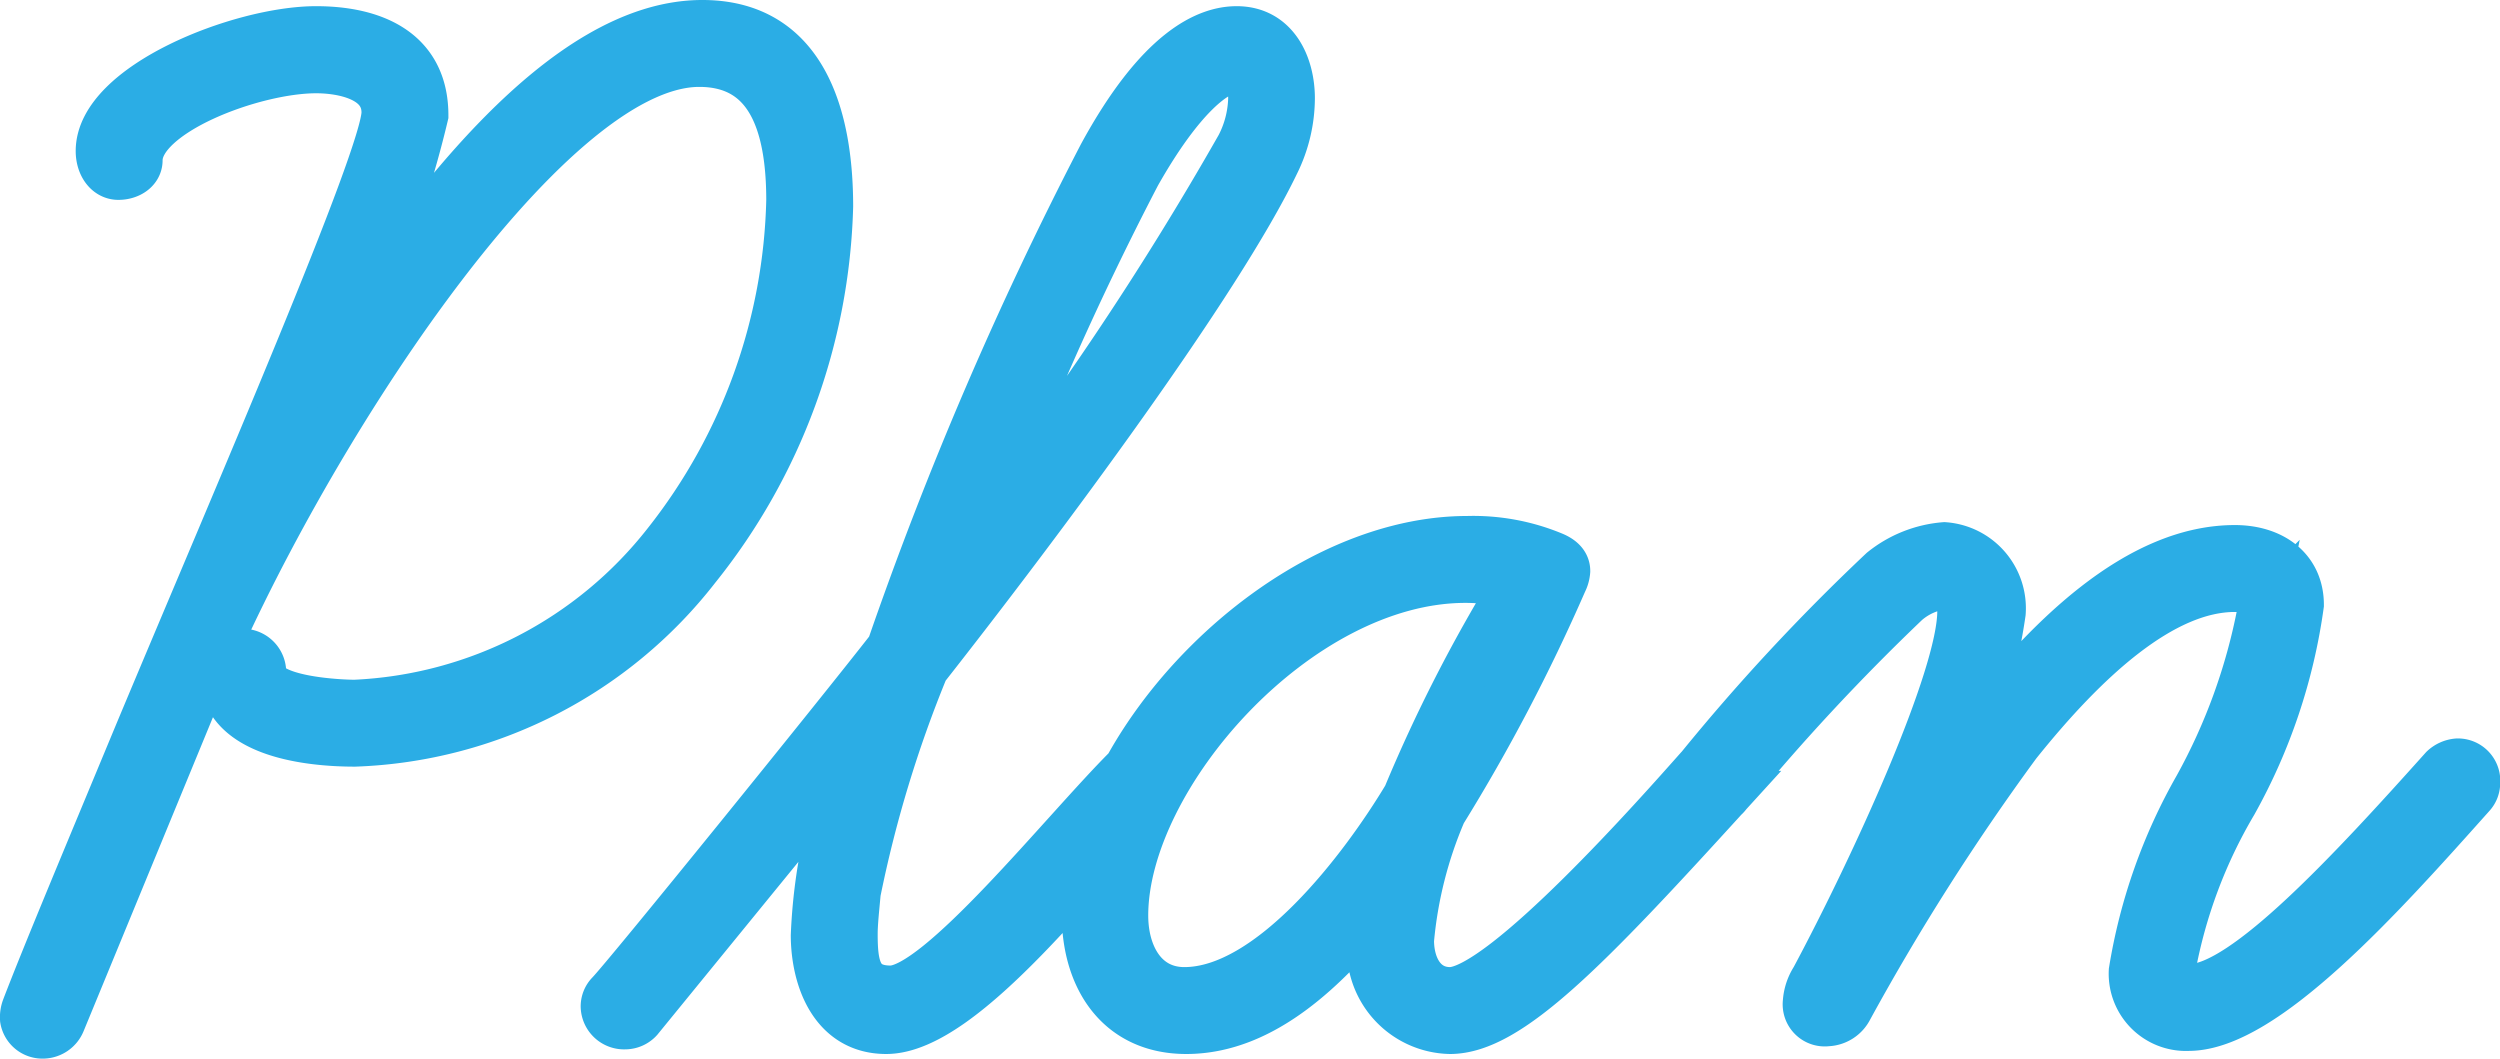 <svg xmlns="http://www.w3.org/2000/svg" width="51.784" height="21.928" viewBox="0 0 51.784 21.928"><path d="M6.4-5.728a9.373,9.373,0,0,0,7.072-3.616,12.474,12.474,0,0,0,2.752-7.488c0-1.824-.512-3.776-2.624-3.776-2.912,0-5.728,3.968-7.328,6.3A21.73,21.73,0,0,0,7.84-18.72c0-1.344-1.088-1.76-2.24-1.76-1.568,0-4.48,1.152-4.48,2.5,0,.288.16.512.384.512s.416-.128.416-.32c0-.992,2.368-1.888,3.68-1.888.544,0,1.44.16,1.44.9,0,.9-3.072,7.968-5.12,12.864C.9-3.456,0-1.312-.416-.224A.545.545,0,0,0-.448,0,.385.385,0,0,0-.064.32.416.416,0,0,0,.32.064L3.168-6.848c2.048-4.96,7.136-12.96,10.368-12.96,1.472,0,1.888,1.28,1.888,2.848a11.891,11.891,0,0,1-2.56,7.1A8.7,8.7,0,0,1,6.4-6.528c-.288,0-1.92-.064-1.92-.64A.4.4,0,0,0,4.1-7.584a.424.424,0,0,0-.416.416C3.68-5.92,5.44-5.728,6.4-5.728ZM17.408.224c1.632,0,4.192-3.488,5.568-4.864a.477.477,0,0,0,.128-.288.4.4,0,0,0-.384-.416.444.444,0,0,0-.32.16C21.088-3.872,18.5-.608,17.5-.608c-.7,0-.768-.512-.768-1.152,0-.224.032-.512.064-.864a25.474,25.474,0,0,1,1.408-4.64c2.464-3.136,6.08-8,7.264-10.464a3.056,3.056,0,0,0,.32-1.344c0-.672-.32-1.408-1.12-1.408-.608,0-1.6.416-2.784,2.592A76.143,76.143,0,0,0,17.5-7.68C16.48-6.368,12-.832,11.68-.512a.363.363,0,0,0-.1.256A.4.4,0,0,0,12,.128.391.391,0,0,0,12.288,0L16.7-5.408a11.42,11.42,0,0,0-.768,3.68C15.936-.832,16.32.224,17.408.224Zm7.232-19.9c.256,0,.352.288.352.608a2.267,2.267,0,0,1-.256.992,66.462,66.462,0,0,1-5.5,8.192,64.7,64.7,0,0,1,3.36-7.616C23.52-19.136,24.256-19.68,24.64-19.68ZM29.088.224c1.216,0,2.848-1.7,5.728-4.864a.477.477,0,0,0,.128-.288.418.418,0,0,0-.384-.416c-.1,0-.16,0-.32.16-.768.864-4.064,4.608-5.152,4.608-.544,0-.832-.48-.832-1.056a8.681,8.681,0,0,1,.672-2.656,37.721,37.721,0,0,0,2.5-4.768.593.593,0,0,0,.064-.224c0-.16-.128-.256-.288-.32a4.315,4.315,0,0,0-1.76-.32c-3.808,0-7.9,4.224-7.9,7.744,0,1.344.7,2.4,2.08,2.4,1.6,0,2.912-1.312,3.9-2.528a5.267,5.267,0,0,0-.064.672A1.673,1.673,0,0,0,29.088.224Zm.32-9.344a4.224,4.224,0,0,1,1.024.128,31.58,31.58,0,0,0-2.24,4.384c-.9,1.5-2.816,4.032-4.608,4.032-.832,0-1.248-.736-1.248-1.568C22.336-5.024,25.92-9.12,29.408-9.12ZM36.9.064a.524.524,0,0,0,.448-.288A48.973,48.973,0,0,1,40.832-5.7c1.408-1.76,3.008-3.232,4.512-3.232.352,0,.544.064.544.512A12.259,12.259,0,0,1,44.576-4.8,11.365,11.365,0,0,0,43.232-.992,1.1,1.1,0,0,0,44.384.16c1.568,0,4-2.72,5.856-4.8a.363.363,0,0,0,.1-.256.378.378,0,0,0-.384-.416.477.477,0,0,0-.288.128C47.776-3.072,45.536-.64,44.416-.64c-.256,0-.384-.128-.384-.416a10.43,10.43,0,0,1,1.28-3.424,11.682,11.682,0,0,0,1.376-4.1c0-.736-.576-1.152-1.344-1.152-1.952,0-3.872,1.76-5.6,4.1a11.525,11.525,0,0,0,.768-2.784,1.286,1.286,0,0,0-1.184-1.376,2.348,2.348,0,0,0-1.28.512,42.193,42.193,0,0,0-3.808,4.1.477.477,0,0,0-.128.288.419.419,0,0,0,.416.384.347.347,0,0,0,.288-.128,45.067,45.067,0,0,1,3.712-4,1.465,1.465,0,0,1,.8-.352c.288,0,.352.256.352.544,0,1.376-1.792,5.28-3.04,7.616a1.01,1.01,0,0,0-.16.48A.372.372,0,0,0,36.9.064Z" transform="translate(0.948 21.108)" fill="#2bade5" stroke="#2bade5" stroke-width="1"/></svg>